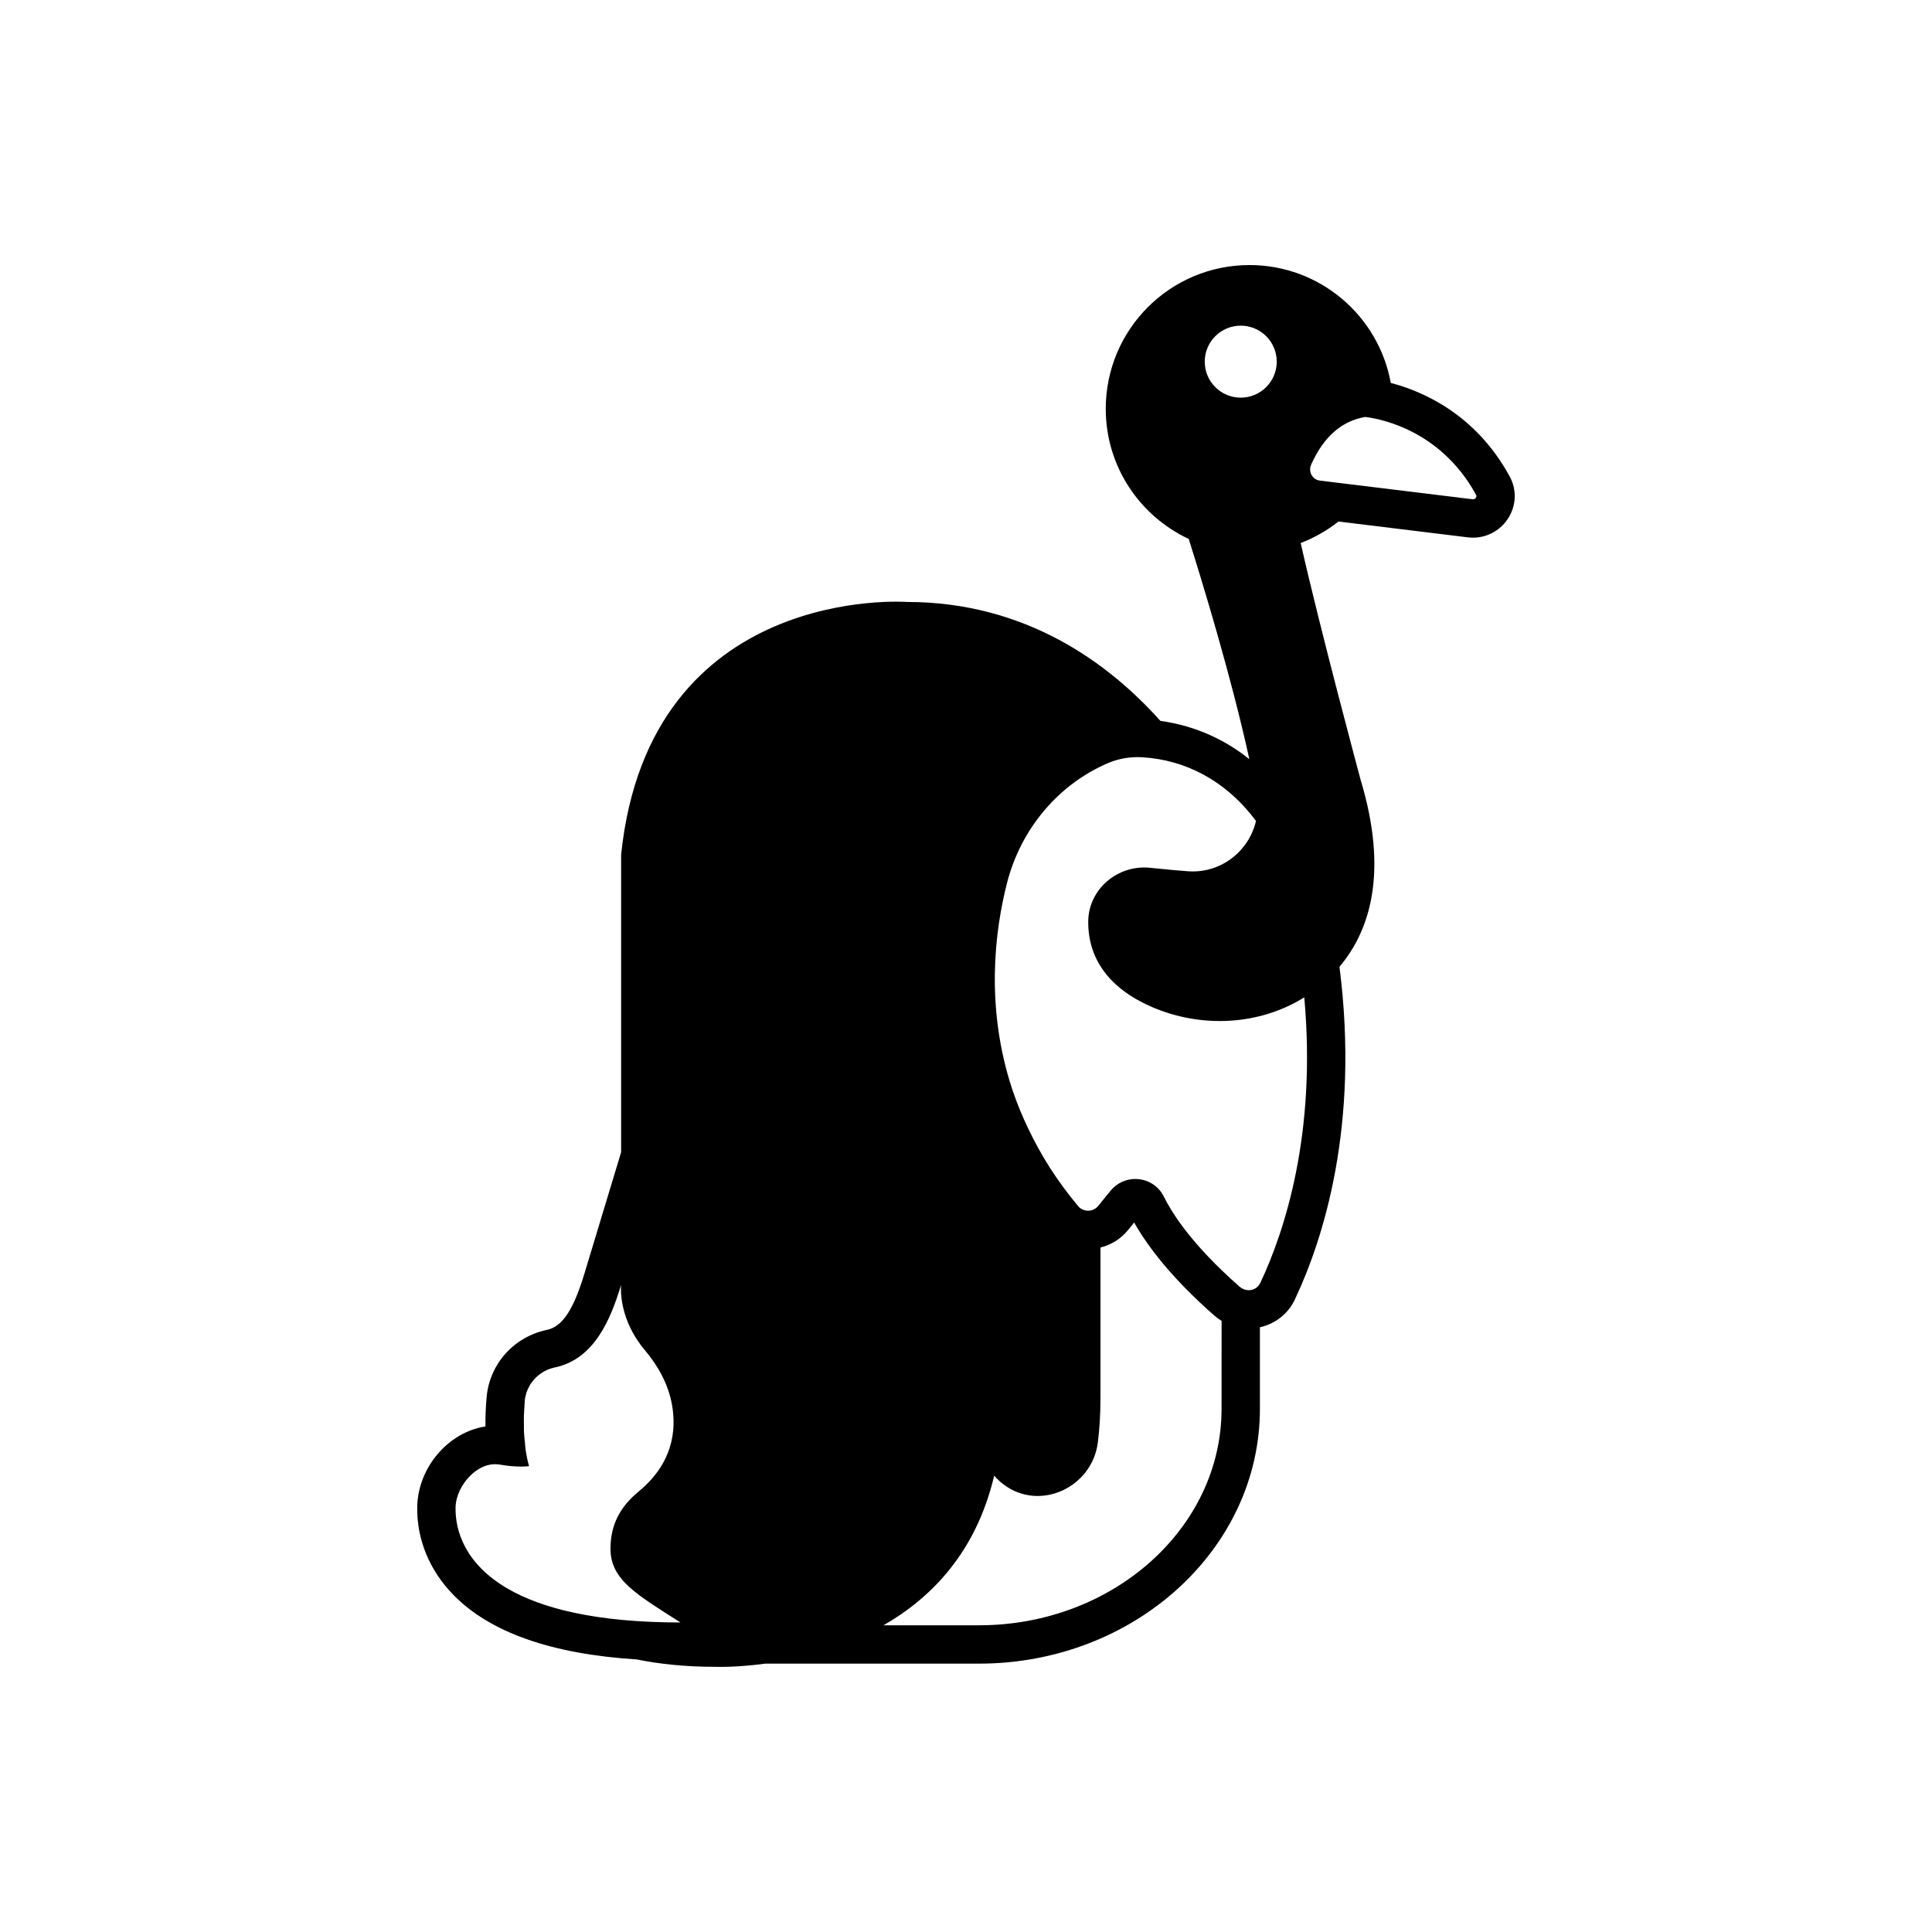 <?xml version="1.0" encoding="UTF-8"?>
<!-- Uploaded to: ICON Repo, www.svgrepo.com, Generator: ICON Repo Mixer Tools -->
<svg fill="#000000" width="800px" height="800px" version="1.1" viewBox="144 144 512 512" xmlns="http://www.w3.org/2000/svg">
 <path d="m384.32 303.52s-68.207-5.004-75.715 66.953v78.875l-9.746 32.227c-2.867 9.496-5.801 13.93-9.805 14.828l-0.254 0.055c-8.703 1.898-15.059 9.047-15.84 17.797-0.242 2.691-0.344 5.289-0.309 7.777-9.691 1.422-17.871 10.746-18.082 21.262-0.172 8.59 3.25 16.906 9.629 23.418 9.727 9.926 26.043 15.633 48.547 17.055 6.141 1.25 13.059 1.961 20.891 1.961 0 0 5.348 0.207 13.18-0.848h56.629c41.051 0 74.445-30.289 74.445-67.523v-21.621c4.113-0.914 7.496-3.586 9.285-7.394 7.375-15.668 17.219-45.805 11.797-88.129 8.082-9.59 13.027-24.988 5.59-49.598 0 0-10.758-40.004-15.867-62.711 3.641-1.391 7.008-3.324 10.016-5.695l34.305 4.195c0.453 0.055 0.906 0.082 1.352 0.082 3.637 0 7.055-1.793 9.145-4.871 2.312-3.402 2.539-7.738 0.586-11.324-9.062-16.641-23.223-22.652-31.523-24.805-3.231-17.766-18.75-31.242-37.445-31.242-21.039 0-38.094 17.055-38.094 38.094 0 15.273 9.008 28.41 21.984 34.484 3.551 11.215 11.273 36.453 16.074 58.379-5.984-4.816-13.73-8.77-23.582-10.164-13.629-15.242-35.586-31.516-67.191-31.516zm92.527 58.047c-1.836 7.957-9.273 13.98-18.062 13.324-2.66-0.199-5.481-0.453-8.355-0.754-0.512-0.055-1.012-0.098-1.527-0.152-8.645-0.953-16.492 5.625-16.512 14.32-0.012 5.242 1.578 10.949 6.586 15.887 2.535 2.5 5.93 4.805 10.469 6.742 13.109 5.602 28.328 4.777 40.199-2.625 3.285 36.129-5.18 61.941-11.66 75.703-0.027 0.055-0.062 0.086-0.09 0.137-0.617 1.168-1.656 1.566-2.238 1.688-1.012 0.211-2.016-0.031-2.844-0.629-0.102-0.07-0.211-0.129-0.309-0.215-1.734-1.523-3.301-2.981-4.773-4.406-8.793-8.48-13.172-15.16-15.305-19.477-1.266-2.57-3.731-4.293-6.59-4.613-0.324-0.035-0.645-0.059-0.965-0.059-2.547 0-4.957 1.137-6.586 3.141l-2.652 3.262-0.605 0.746c-0.645 0.797-1.621 1.258-2.676 1.266-0.422 0.004-1.715-0.133-2.57-1.148-5.699-6.773-9.98-13.668-13.242-20.512-0.812-1.699-1.582-3.394-2.266-5.082-0.684-1.699-1.344-3.398-1.906-5.082-7.394-22.066-4.684-42.531-1.523-54.949 3.652-14.363 13.602-26.246 26.887-31.898 2.773-1.164 5.844-1.672 8.863-1.508 6.066 0.352 11.191 1.965 15.562 4.207 6.566 3.371 11.379 8.203 14.691 12.688zm58.332-86.41c0.059 0.105 0.199 0.359-0.066 0.746-0.145 0.219-0.402 0.477-0.855 0.406l-40.48-4.949c-1.273-0.156-1.914-0.977-2.184-1.453-0.484-0.855-0.531-1.875-0.117-2.801 3.258-7.301 8.062-11.543 14.301-12.609 1.082 0.117 3.785 0.531 7.238 1.719 6.555 2.258 15.859 7.367 22.164 18.941zm-67.453 242.2c0 31.629-28.836 57.359-64.281 57.359h-25.312c12.797-7.32 24.586-19.477 29.34-39.672 0 0 0.832 1.098 2.481 2.344 9.598 7.262 23.48 0.82 24.984-11.121 0.406-3.242 0.699-7.195 0.699-11.875v-39.793c2.844-0.703 5.402-2.285 7.281-4.598l1.645-2.023c3.324 5.898 9.574 14.414 21.238 24.652 0.609 0.535 1.258 1 1.934 1.414zm-189.04 47.734c-11.445-6.582-14.078-15.449-13.957-21.59 0.062-3.062 1.641-6.219 3.93-8.461 1.836-1.793 4.113-3.012 6.508-3.019 0.012 0 0.023-0.004 0.035-0.004 0.066 0 0.133 0.016 0.195 0.02 0.367 0.012 0.738 0.035 1.109 0.102 0.25 0.047 0.484 0.074 0.73 0.113 0.258 0.039 0.52 0.086 0.766 0.121 0.285 0.039 0.551 0.062 0.82 0.094 0.223 0.023 0.457 0.055 0.672 0.07 0.266 0.023 0.504 0.035 0.75 0.051 0.195 0.012 0.398 0.027 0.582 0.035 0.23 0.012 0.438 0.012 0.648 0.016 0.168 0.004 0.348 0.012 0.5 0.012h0.035c0.199 0 0.359-0.008 0.535-0.008 0.117-0.004 0.254-0.004 0.359-0.008 0.172-0.008 0.305-0.016 0.441-0.023 0.082-0.004 0.191-0.008 0.266-0.016 0.117-0.008 0.188-0.016 0.273-0.02 0.051-0.008 0.125-0.012 0.164-0.016 0.094-0.012 0.148-0.016 0.148-0.016-0.406-1.465-0.707-2.973-0.922-4.484-0.082-0.559-0.098-1.113-0.152-1.672-0.098-0.957-0.219-1.914-0.262-2.856-0.027-0.648-0.008-1.254-0.012-1.887-0.008-0.828-0.035-1.668-0.012-2.461 0.02-0.684 0.074-1.289 0.113-1.938 0.039-0.668 0.066-1.371 0.121-1.992 0.004-0.027 0.004-0.059 0.004-0.082 0.129-1.453 0.602-2.797 1.305-4 0.07-0.121 0.129-0.254 0.203-0.371 0.09-0.141 0.195-0.262 0.293-0.395 1.422-1.988 3.551-3.453 6.055-3.996 0.02-0.004 0.035-0.008 0.055-0.012 0.098-0.02 0.195-0.043 0.289-0.062 10.145-2.277 14.48-12.434 17.312-21.805v-0.004c-0.098 1.246-0.43 9.312 6.297 17.262 3.527 4.168 6.231 9.07 7.195 14.441 1.234 6.852 0.219 15.559-8.785 22.996-4.938 4.078-7.508 8.809-7.508 15.207 0 8.277 7.023 12.156 18.543 19.539-22.465-0.008-36.727-3.754-45.645-8.883zm194.12-315.71c-5.269 0-9.539-4.273-9.539-9.539 0-5.269 4.273-9.539 9.539-9.539 5.269 0 9.543 4.273 9.543 9.539s-4.273 9.539-9.543 9.539z"/>
</svg>